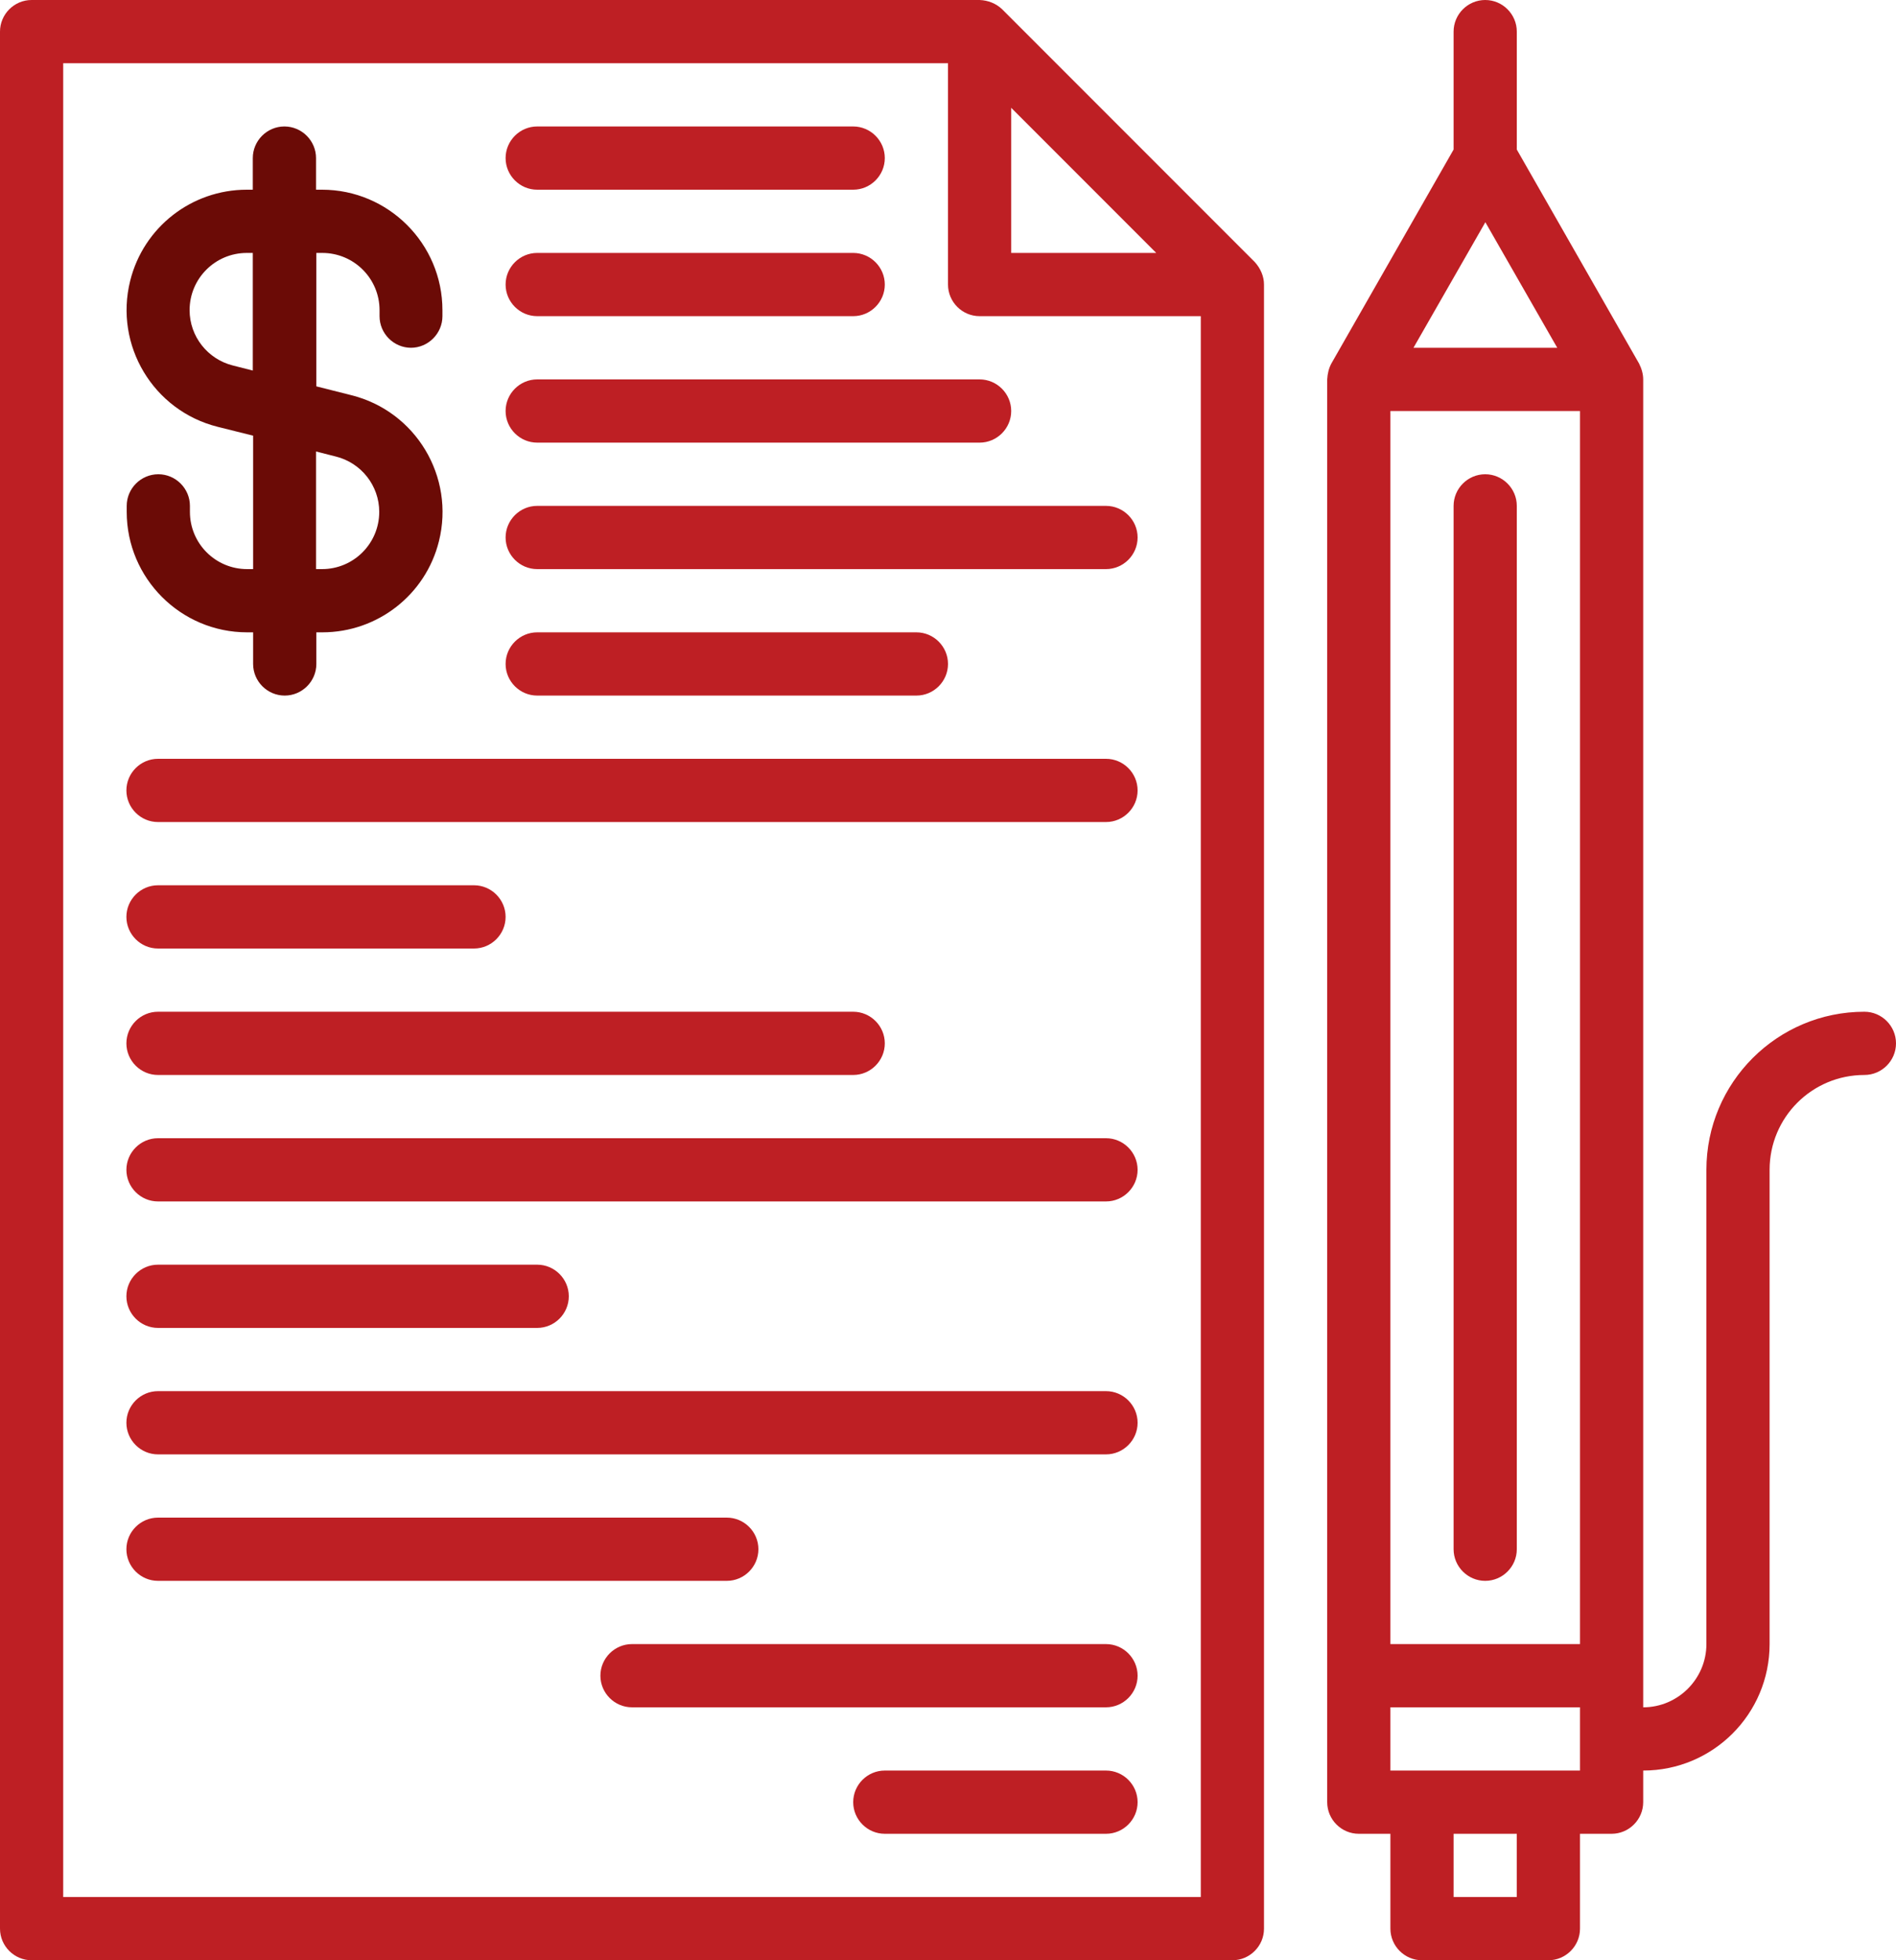 <svg width="60" height="62" viewBox="0 0 60 62" fill="none" xmlns="http://www.w3.org/2000/svg">
<g clip-path="url(#clip0_159_1506)">
<path d="M48 16V49C48 49.55 47.55 50 47 50C46.45 50 46 49.55 46 49V16C46 15.45 46.45 15 47 15C47.55 15 48 15.45 48 16Z" fill="#BE1F24"/>
<path d="M59 32C56.24 32 54 34.24 54 37V52C54 53.1 53.1 54 52 54V12C52 11.83 51.95 11.66 51.87 11.5L48 4.73V1C48 0.45 47.55 0 47 0C46.45 0 46 0.45 46 1V4.73L42.13 11.5C42.05 11.65 42.01 11.82 42 12V57C42 57.55 42.45 58 43 58H44V61C44 61.55 44.45 62 45 62H49C49.55 62 50 61.55 50 61V58H51C51.55 58 52 57.55 52 57V56C54.21 56 56 54.21 56 52V37C56 35.34 57.34 34 59 34C59.55 34 60 33.55 60 33C60 32.45 59.55 32 59 32ZM47 7.02L49.28 11H44.73L47.01 7.02H47ZM48 60H46V58H48V60ZM50 56H44V54H50V56ZM50 52H44V13H50V52Z" fill="#BE1F24"/>
<path d="M17 6H27C27.55 6 28 5.55 28 5C28 4.45 27.55 4 27 4H17C16.45 4 16 4.45 16 5C16 5.55 16.45 6 17 6Z" fill="#BE1F24"/>
<path d="M17 10H27C27.55 10 28 9.55 28 9C28 8.45 27.55 8 27 8H17C16.45 8 16 8.45 16 9C16 9.55 16.45 10 17 10Z" fill="#BE1F24"/>
<path d="M17 14H31C31.55 14 32 13.55 32 13C32 12.45 31.55 12 31 12H17C16.45 12 16 12.45 16 13C16 13.55 16.45 14 17 14Z" fill="#BE1F24"/>
<path d="M35 16H17C16.45 16 16 16.45 16 17C16 17.55 16.45 18 17 18H35C35.55 18 36 17.55 36 17C36 16.45 35.55 16 35 16Z" fill="#BE1F24"/>
<path d="M29 22C29.55 22 30 21.55 30 21C30 20.45 29.55 20 29 20H17C16.45 20 16 20.45 16 21C16 21.55 16.45 22 17 22H29Z" fill="#BE1F24"/>
<path d="M35 24H5C4.45 24 4 24.45 4 25C4 25.55 4.45 26 5 26H35C35.55 26 36 25.55 36 25C36 24.45 35.55 24 35 24Z" fill="#BE1F24"/>
<path d="M5 30H15C15.55 30 16 29.55 16 29C16 28.45 15.55 28 15 28H5C4.45 28 4 28.45 4 29C4 29.55 4.45 30 5 30Z" fill="#BE1F24"/>
<path d="M5 34H27C27.55 34 28 33.55 28 33C28 32.45 27.55 32 27 32H5C4.45 32 4 32.45 4 33C4 33.55 4.45 34 5 34Z" fill="#BE1F24"/>
<path d="M35 36H5C4.45 36 4 36.45 4 37C4 37.55 4.45 38 5 38H35C35.55 38 36 37.55 36 37C36 36.45 35.55 36 35 36Z" fill="#BE1F24"/>
<path d="M5 42H17C17.55 42 18 41.55 18 41C18 40.45 17.55 40 17 40H5C4.45 40 4 40.45 4 41C4 41.55 4.45 42 5 42Z" fill="#BE1F24"/>
<path d="M35 44H5C4.45 44 4 44.45 4 45C4 45.55 4.45 46 5 46H35C35.55 46 36 45.55 36 45C36 44.45 35.55 44 35 44Z" fill="#BE1F24"/>
<path d="M24 49C24 48.45 23.55 48 23 48H5C4.45 48 4 48.45 4 49C4 49.55 4.45 50 5 50H23C23.55 50 24 49.55 24 49Z" fill="#BE1F24"/>
<path d="M35 52H20C19.45 52 19 52.45 19 53C19 53.55 19.45 54 20 54H35C35.55 54 36 53.55 36 53C36 52.45 35.55 52 35 52Z" fill="#BE1F24"/>
<path d="M35 56H28C27.45 56 27 56.45 27 57C27 57.55 27.45 58 28 58H35C35.55 58 36 57.55 36 57C36 56.45 35.55 56 35 56Z" fill="#BE1F24"/>
<path d="M39.71 8.29L31.71 0.29C31.52 0.11 31.27 0.01 31 0H1C0.45 0 0 0.45 0 1V61C0 61.55 0.45 62 1 62H39C39.55 62 40 61.55 40 61V9C40 8.74 39.89 8.49 39.71 8.29ZM32 3.41L36.59 8H32V3.41ZM38 60H2V2H30V9C30 9.55 30.45 10 31 10H38V60Z" fill="#BE1F24"/>
<path d="M13.001 11C13.55 11 14.001 10.55 14.001 10V9.81C14.001 7.71 12.29 6 10.191 6H10.001V5C10.001 4.45 9.55 4 9 4C8.45 4 8 4.45 8 5V6H7.81C6.06 6 4.54 7.19 4.12 8.88C3.61 10.92 4.85 12.99 6.89 13.5L8.01 13.78V18H7.82C6.82 18 6.01 17.19 6.01 16.19V16C6.01 15.45 5.56 15 5.01 15C4.46 15 4.01 15.45 4.01 16V16.19C4.01 18.29 5.72 20 7.82 20H8.01V21C8.01 21.55 8.46 22 9.01 22C9.56 22 10.011 21.55 10.011 21V20H10.2C11.95 20 13.47 18.81 13.89 17.12C14.4 15.08 13.161 13.01 11.12 12.5L10.011 12.22V8H10.2C11.2 8 12.011 8.81 12.011 9.81V10C12.011 10.55 12.46 11 13.011 11H13.001ZM8 11.72L7.37 11.56C6.57 11.36 6 10.64 6 9.81C6 8.81 6.81 8 7.81 8H8V11.72ZM10.63 14.44C11.431 14.64 12.001 15.36 12.001 16.19C12.001 17.19 11.191 18 10.191 18H10.001V14.28L10.63 14.44Z" fill="#6B0B06"/>
</g>
<defs>
<clipPath id="clip0_159_1506">
<rect width="60" height="62" fill="white"/>
</clipPath>
</defs>
</svg>
